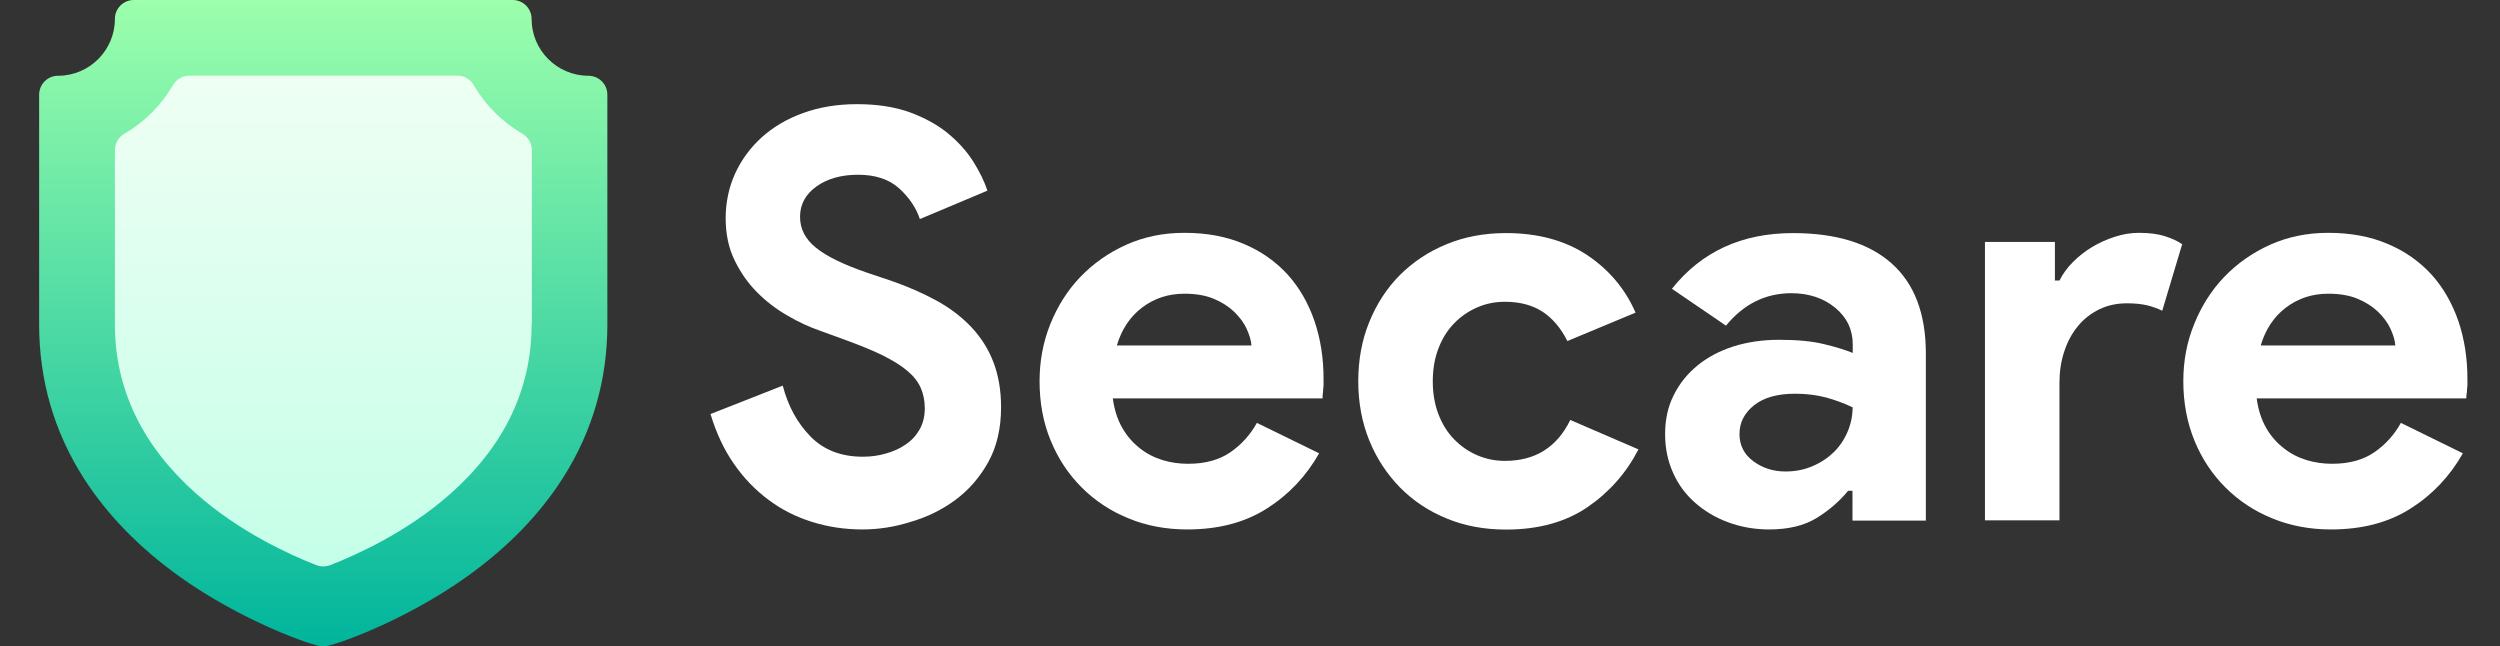 <?xml version="1.0" encoding="utf-8"?>
<!-- Generator: Adobe Illustrator 25.0.1, SVG Export Plug-In . SVG Version: 6.00 Build 0)  -->
<svg version="1.1" id="Capa_1" xmlns="http://www.w3.org/2000/svg" xmlns:xlink="http://www.w3.org/1999/xlink" x="0px" y="0px"
	 viewBox="0 0 1979.9 512" style="enable-background:new 0 0 1979.9 512;" xml:space="preserve">
<rect x="0" y="0" width="1979.9" height="512" fill="#333333" stroke="none"/>
<style type="text/css">
	.st0{fill:url(#SVGID_1_);}
	.st1{fill:url(#SVGID_2_);}
	.st2{enable-background:new    ;}
	.st3{fill:#FFFFFF;}
</style>
<g>
	
		<linearGradient id="SVGID_1_" gradientUnits="userSpaceOnUse" x1="255.9" y1="793.5" x2="255.9" y2="375.1" gradientTransform="matrix(1 0 0 1 0 -330)">
		<stop  offset="0" style="stop-color:#C3FFE8"/>
		<stop  offset="0.997" style="stop-color:#F0FFF4"/>
	</linearGradient>
	<path class="st0" d="M256,463.5c-3.7,0-7.4-0.7-10.8-2c-21.8-8.4-63.7-27.4-99.8-59.5C99.3,361.2,76,312.4,76,257V118.9
		c0-10.7,5.7-20.6,14.9-25.9c13.7-7.9,25.1-19.3,33-33c5.3-9.2,15.3-14.9,25.9-14.9H362c10.7,0,20.6,5.7,25.9,14.9
		c7.9,13.7,19.3,25.1,33,33c9.2,5.3,14.9,15.3,14.9,25.9V257c0,55.5-23.3,104.4-69.1,145.1c-36.2,32.1-78.2,51-100,59.4
		C263.4,462.9,259.7,463.5,256,463.5L256,463.5z"/>
	<g>
		<g>
			
				<linearGradient id="SVGID_2_" gradientUnits="userSpaceOnUse" x1="256" y1="842" x2="256" y2="330" gradientTransform="matrix(1 0 0 1 0 -330)">
				<stop  offset="0" style="stop-color:#00B59C"/>
				<stop  offset="1" style="stop-color:#9CFFAC"/>
			</linearGradient>
			<path class="st1" d="M466,60c-24.8,0-45-20.2-45-45c0-8.3-6.7-15-15-15H106c-8.3,0-15,6.7-15,15c0,24.8-20.2,45-45,45
				c-8.3,0-15,6.7-15,15v182c0,44,11.8,84.8,35.2,121.5c18.5,29,44.1,55.3,76.1,78.2C190.5,491.2,247.8,512,256,512
				c7.8,0,64.8-20.3,113.7-55.3c32.1-22.9,57.7-49.2,76.1-78.2C469.2,341.8,481,301,481,257V75C481,66.7,474.3,60,466,60z M421,257
				c0,51.1-21.6,96.1-64.1,133.9c-34.4,30.5-74.6,48.6-95.5,56.7c-3.5,1.3-7.3,1.3-10.8,0c-20.8-8.1-60.9-26.2-95.3-56.7
				C112.6,353,91,307.9,91,257V118.9c0-5.3,2.8-10.3,7.5-13c15.9-9.2,29.2-22.5,38.5-38.5c2.7-4.6,7.6-7.5,13-7.5h212.2
				c5.3,0,10.3,2.8,13,7.5c9.2,15.9,22.5,29.2,38.5,38.5c4.6,2.7,7.5,7.6,7.5,13V257H421z"/>
		</g>
	</g>
</g>
<g class="st2">
	<path class="st3" d="M682.9,419.3c-13.8,0-27-2-39.6-5.9c-12.6-3.9-24.2-9.7-34.6-17.5c-10.5-7.8-19.7-17.3-27.5-28.6
		c-7.8-11.2-14-24.4-18.5-39.4l57.2-22.5c4.2,16.2,11.5,29.6,22,40.3c10.5,10.7,24.3,16,41.4,16c6.3,0,12.4-0.8,18.2-2.5
		c5.9-1.6,11.1-4,15.8-7.2c4.6-3.1,8.3-7.1,11-11.9c2.7-4.8,4.1-10.3,4.1-16.7c0-6-1.1-11.4-3.2-16.2c-2.1-4.8-5.6-9.3-10.6-13.5
		c-5-4.2-11.4-8.2-19.4-12.2c-8-3.9-17.8-7.9-29.5-12.2l-19.8-7.2c-8.7-3-17.5-7-26.3-12.2c-8.9-5.1-16.9-11.2-24.1-18.5
		c-7.2-7.2-13.1-15.7-17.8-25.4c-4.7-9.7-7-20.8-7-33.1c0-12.6,2.5-24.4,7.4-35.3c5-10.9,12-20.5,21.1-28.8
		c9.1-8.2,20.1-14.7,32.9-19.3c12.7-4.6,26.9-7,42.5-7c16.2,0,30.2,2.2,42.1,6.5c11.8,4.4,21.9,9.9,30.1,16.7
		c8.2,6.8,14.9,14.2,20,22.3c5.1,8.1,8.8,15.8,11.2,23l-53.5,22.5c-3-9-8.5-17.1-16.4-24.3c-8-7.2-18.8-10.8-32.6-10.8
		c-13.2,0-24.2,3.1-32.8,9.2c-8.7,6.2-13.1,14.2-13.1,24.1c0,9.6,4.2,17.8,12.6,24.5c8.4,6.8,21.7,13.3,40,19.6l20.2,6.8
		c12.9,4.5,24.7,9.7,35.3,15.5c10.6,5.8,19.8,12.8,27.5,20.9c7.6,8.1,13.5,17.3,17.5,27.7c4,10.4,6.1,22.3,6.1,35.8
		c0,16.8-3.4,31.3-10.1,43.4s-15.4,22.1-25.9,29.9c-10.5,7.8-22.4,13.7-35.6,17.5C708.4,417.4,695.5,419.3,682.9,419.3z"/>
	<path class="st3" d="M1044.7,359c-10.2,18-23.9,32.6-41.2,43.6c-17.3,11.1-38.3,16.7-63.2,16.7c-16.8,0-32.3-2.9-46.6-8.8
		c-14.3-5.8-26.6-14-37.1-24.5c-10.5-10.5-18.7-22.9-24.5-37.1c-5.9-14.2-8.8-29.9-8.8-47c0-15.9,2.8-31,8.5-45.2
		c5.7-14.2,13.6-26.7,23.8-37.4c10.2-10.6,22.3-19.1,36.2-25.4c14-6.3,29.3-9.5,46.1-9.5c17.7,0,33.4,2.9,47.2,8.8
		c13.8,5.8,25.3,14,34.7,24.3c9.3,10.3,16.3,22.6,21.2,36.7c4.8,14.1,7.2,29.4,7.2,45.9c0,2.1,0,3.9,0,5.4c-0.3,1.8-0.4,3.5-0.4,5
		c-0.3,1.5-0.4,3.2-0.4,5H881.3c1.2,9,3.7,16.7,7.4,23.2c3.7,6.5,8.4,11.9,13.9,16.2c5.5,4.4,11.6,7.5,18.2,9.5
		c6.6,2,13.3,2.9,20.2,2.9c13.5,0,24.7-3.1,33.5-9.2c8.8-6.1,15.8-13.9,20.9-23.2L1044.7,359z M991.1,273.5
		c-0.3-3.9-1.6-8.2-3.8-13.1c-2.2-4.8-5.6-9.3-9.9-13.5c-4.4-4.2-9.8-7.6-16.2-10.3c-6.5-2.7-14.2-4-23.2-4
		c-12.6,0-23.7,3.6-33.3,10.8c-9.6,7.2-16.4,17.3-20.2,30.2H991.1z"/>
	<path class="st3" d="M1297.6,355.9c-9.6,18.6-23,33.8-40.3,45.7c-17.3,11.8-38.8,17.8-64.6,17.8c-17.1,0-32.8-2.9-47-8.8
		c-14.3-5.8-26.5-14-36.9-24.5c-10.3-10.5-18.5-22.9-24.3-37.1c-5.8-14.2-8.8-29.9-8.8-47s2.9-32.8,8.8-47.2s14-26.8,24.3-37.1
		c10.4-10.3,22.6-18.5,36.9-24.3c14.2-5.9,29.9-8.8,47-8.8c25.5,0,46.9,5.9,64.4,17.5c17.4,11.7,30.1,26.9,38.2,45.5l-54,22.5
		c-5.1-10.2-11.6-17.9-19.6-23.2c-8-5.2-17.9-7.9-29.9-7.9c-7.8,0-15.2,1.5-22,4.5c-6.9,3-13,7.2-18.2,12.6
		c-5.3,5.4-9.4,12-12.4,19.8c-3,7.8-4.5,16.5-4.5,26.1c0,9.6,1.5,18.3,4.5,26.1c3,7.8,7.1,14.4,12.4,19.8
		c5.2,5.4,11.3,9.6,18.2,12.6c6.9,3,14.2,4.5,22,4.5c12.3,0,22.7-2.8,31.3-8.3c8.6-5.5,15.4-13.6,20.5-24.1L1297.6,355.9z"/>
	<path class="st3" d="M1467.2,388.7h-3.6c-6.9,8.4-15.2,15.6-25,21.6c-9.8,6-22.3,9-37.6,9c-11.4,0-22.1-1.9-32.2-5.6
		c-10.1-3.7-18.8-8.9-26.3-15.5c-7.5-6.6-13.4-14.5-17.5-23.8c-4.2-9.3-6.3-19.5-6.3-30.6c0-11.4,2.2-21.7,6.8-30.8
		c4.5-9.1,10.8-17,18.9-23.6c8.1-6.6,17.6-11.6,28.6-15.1c10.9-3.4,22.9-5.2,35.8-5.2c14.4,0,26.2,1.1,35.6,3.4
		c9.3,2.2,16.9,4.6,22.9,7v-6.8c0-11.7-4.7-21.4-13.9-29c-9.3-7.6-20.9-11.5-34.7-11.5c-20.4,0-37.7,8.5-51.8,25.7l-42.8-29.2
		c23.4-29.4,55.3-44.1,95.8-44.1c34.2,0,60.3,8,78.3,24.1c18,16.1,27,39.8,27,71.3v132.3h-58.1V388.7z M1467.2,322.6
		c-6.9-3.3-14-5.9-21.4-7.9c-7.4-1.9-15.4-2.9-24.1-2.9c-14.1,0-25,3.1-32.6,9.2c-7.7,6.2-11.5,13.7-11.5,22.7s3.7,16.2,11,21.6
		c7.3,5.4,15.8,8.1,25.4,8.1c7.8,0,15-1.4,21.6-4.3c6.6-2.8,12.2-6.6,16.9-11.2c4.6-4.6,8.2-10,10.8-16.2
		C1465.9,335.5,1467.2,329.2,1467.2,322.6z"/>
	<path class="st3" d="M1572.1,191.6h55.3v30.6h3.6c2.7-5.4,6.3-10.3,10.8-14.8s9.5-8.4,15.1-11.8c5.5-3.3,11.5-6,18-8.1
		c6.4-2.1,12.8-3.1,19.1-3.1c7.8,0,14.5,0.8,20,2.5c5.5,1.7,10.3,3.8,14.2,6.5l-15.8,52.7c-3.6-1.8-7.6-3.2-11.9-4.3
		c-4.4-1-9.7-1.6-16-1.6c-8.1,0-15.5,1.6-22,4.8c-6.6,3.2-12.2,7.6-16.9,13.3c-4.7,5.7-8.3,12.4-10.8,20.1
		c-2.6,7.7-3.8,16.1-3.8,25.1v108.6h-59V191.6z"/>
	<path class="st3" d="M1950.5,359c-10.2,18-23.9,32.6-41.2,43.6c-17.3,11.1-38.3,16.7-63.2,16.7c-16.8,0-32.3-2.9-46.6-8.8
		c-14.3-5.8-26.6-14-37.1-24.5c-10.5-10.5-18.7-22.9-24.5-37.1c-5.8-14.2-8.8-29.9-8.8-47c0-15.9,2.8-31,8.6-45.2
		c5.7-14.2,13.6-26.7,23.8-37.4c10.2-10.6,22.3-19.1,36.2-25.4c14-6.3,29.3-9.5,46.1-9.5c17.7,0,33.4,2.9,47.2,8.8
		c13.8,5.8,25.3,14,34.7,24.3c9.3,10.3,16.3,22.6,21.2,36.7c4.8,14.1,7.2,29.4,7.2,45.9c0,2.1,0,3.9,0,5.4c-0.3,1.8-0.4,3.5-0.4,5
		c-0.3,1.5-0.5,3.2-0.5,5h-166c1.2,9,3.7,16.7,7.4,23.2c3.7,6.5,8.4,11.9,14,16.2c5.5,4.4,11.6,7.5,18.2,9.5
		c6.6,2,13.3,2.9,20.2,2.9c13.5,0,24.7-3.1,33.5-9.2c8.8-6.1,15.8-13.9,20.9-23.2L1950.5,359z M1897,273.5
		c-0.3-3.9-1.6-8.2-3.8-13.1c-2.2-4.8-5.6-9.3-9.9-13.5c-4.4-4.2-9.8-7.6-16.2-10.3c-6.5-2.7-14.2-4-23.2-4
		c-12.6,0-23.7,3.6-33.3,10.8c-9.6,7.2-16.4,17.3-20.2,30.2H1897z"/>
</g>
</svg>
